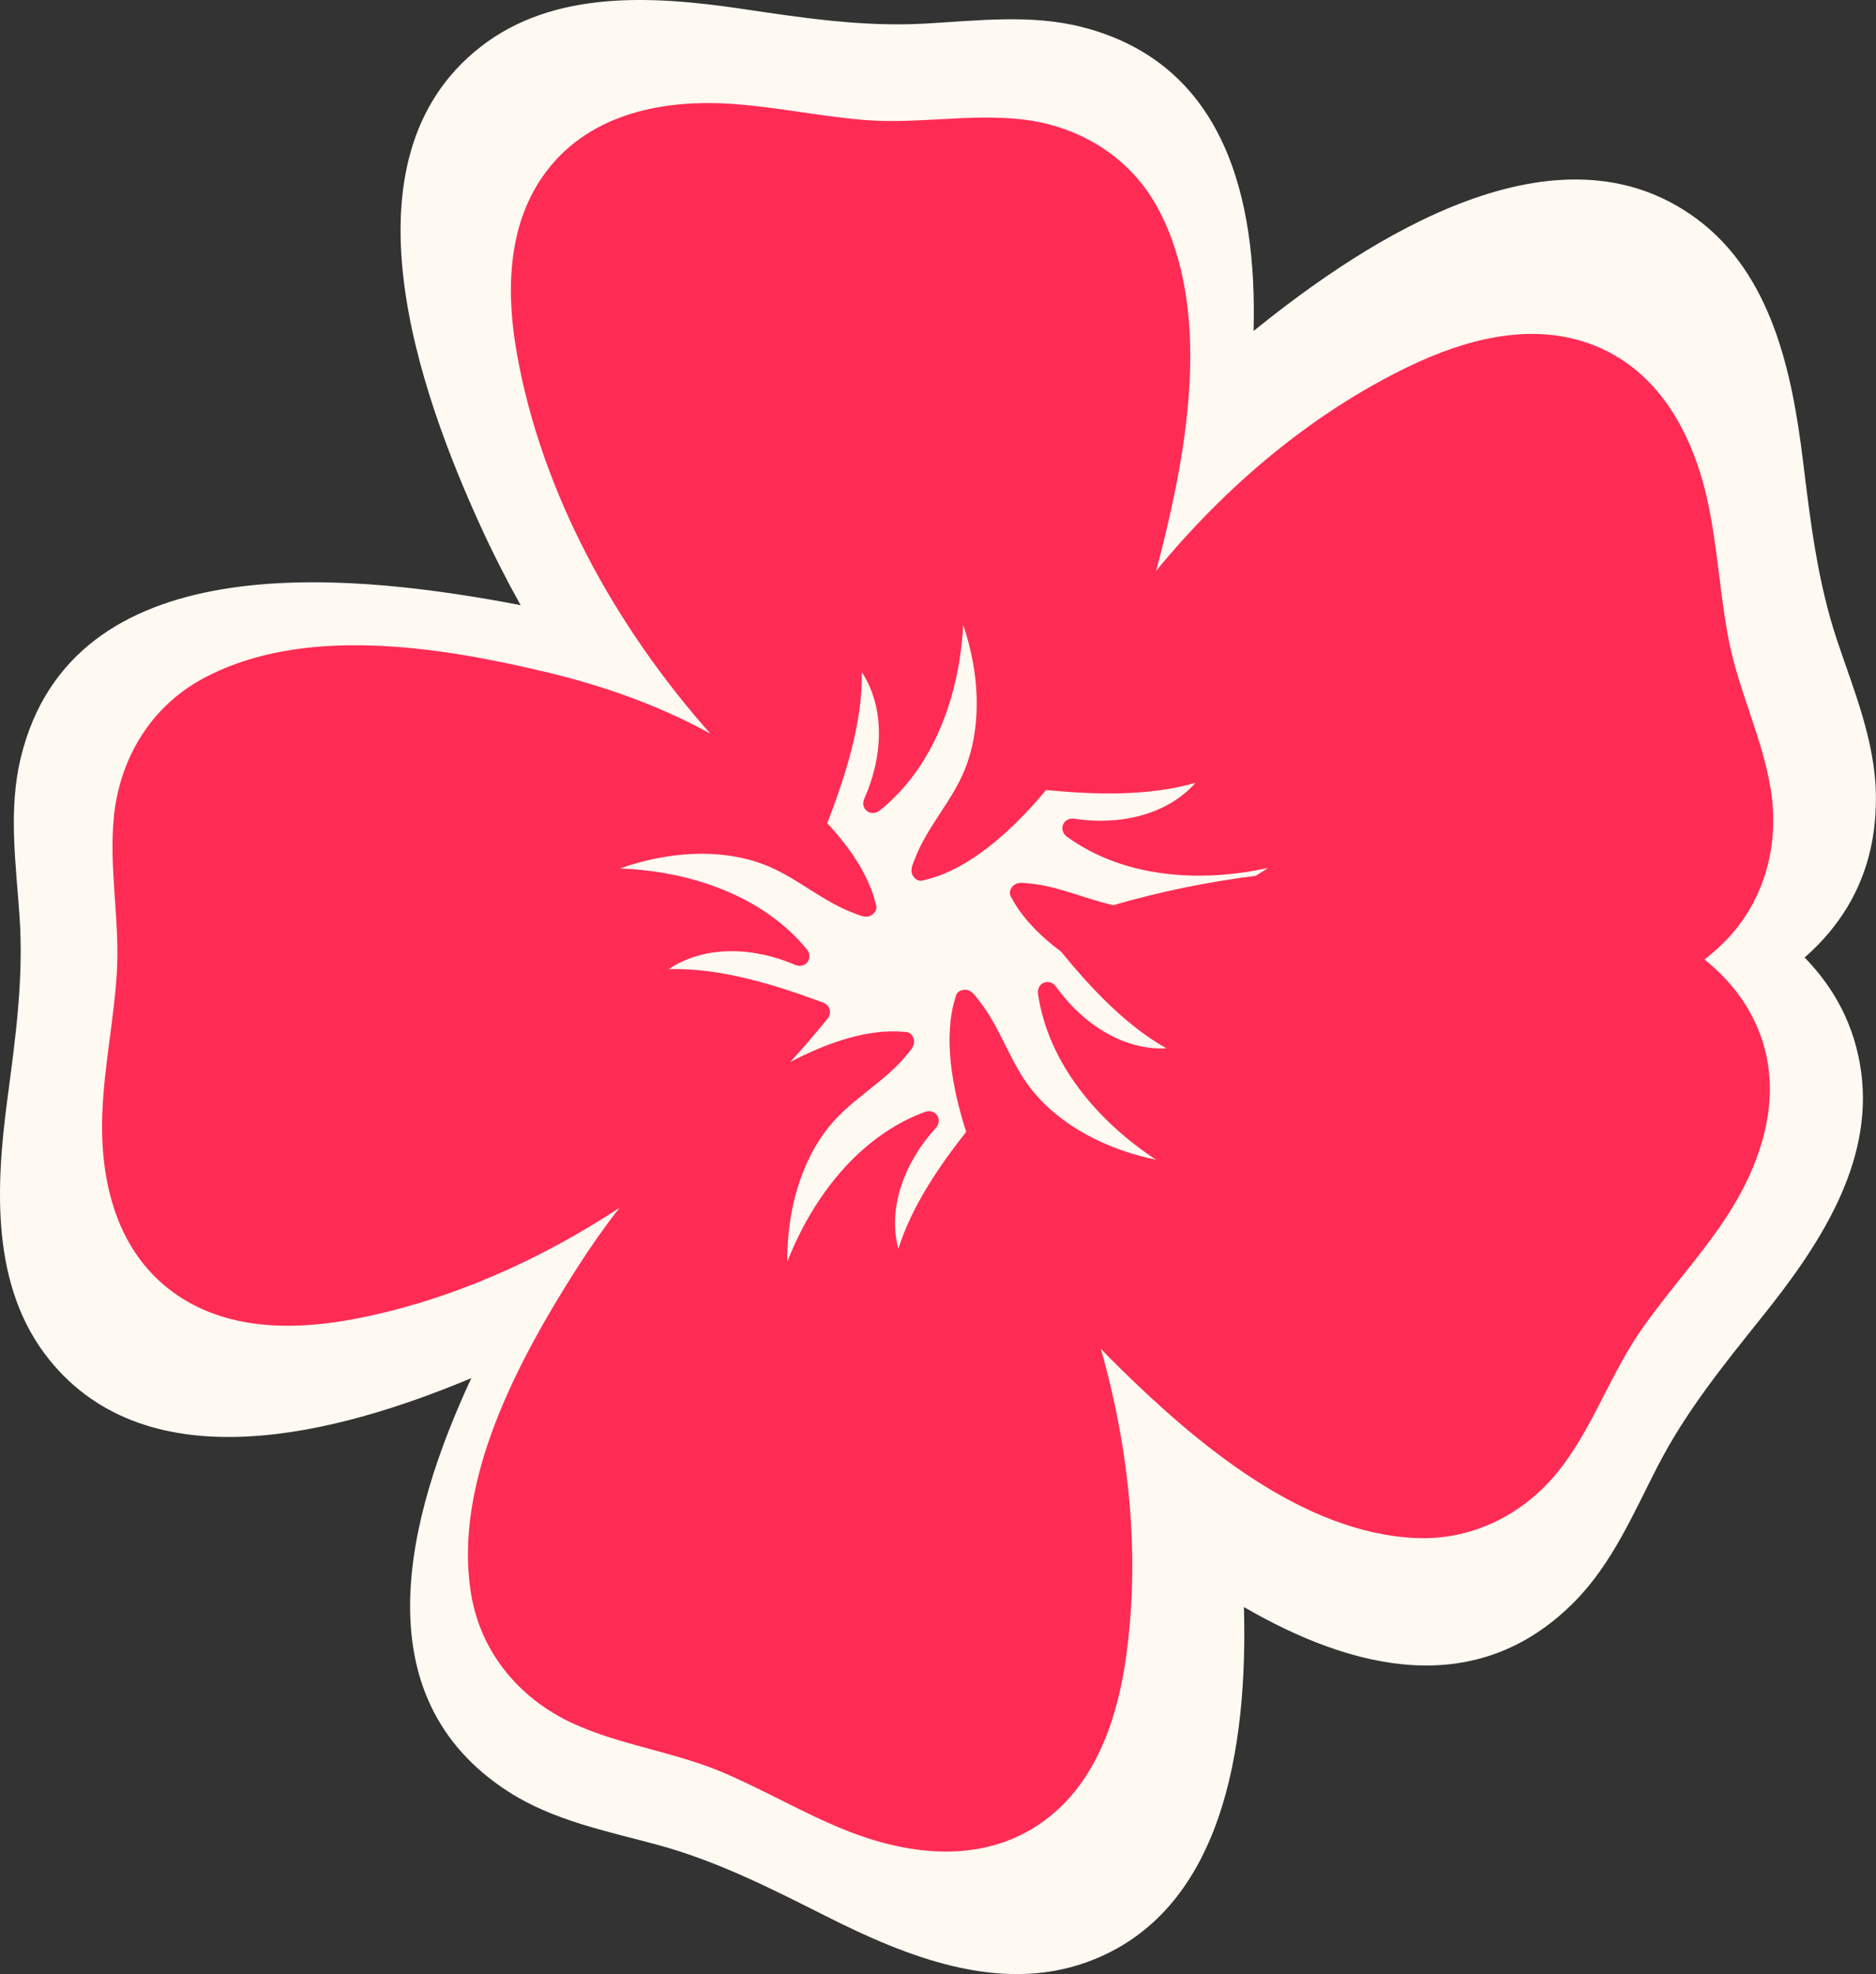 <?xml version="1.0" encoding="UTF-8" standalone="no"?><svg xmlns="http://www.w3.org/2000/svg" xmlns:xlink="http://www.w3.org/1999/xlink" fill="#000000" height="456.5" preserveAspectRatio="xMidYMid meet" version="1" viewBox="0.0 0.0 433.9 456.5" width="433.9" zoomAndPan="magnify"><rect x="0.0" y="0.0" width="433.9" height="456.5" fill="#333333" stroke="none"/><defs><clipPath id="a"><path d="M 0 0 L 433.879 0 L 433.879 456.48 L 0 456.48 Z M 0 0"/></clipPath></defs><g><g clip-path="url(#a)" id="change1_1"><path d="M 430.457 247.809 C 433.387 269.273 420.402 288.457 407.68 304.348 C 398.738 315.516 389.926 326.355 383.355 339.137 C 377.77 350.008 372.875 361.586 364.141 370.402 C 341.516 393.242 312.863 386.195 287.707 371.609 C 288.602 403.941 282.977 442.375 251.301 453.75 C 230.914 461.07 209.453 452.352 191.27 443.199 C 178.488 436.773 166.055 430.398 152.188 426.625 C 140.395 423.418 128.051 421.031 117.613 414.32 C 83.477 392.363 93.941 351.121 109.008 318.68 C 77.805 331.734 34.496 343.023 11.43 314.453 C -2.176 297.598 -0.98 274.465 1.691 254.285 C 3.57 240.102 5.512 226.266 4.523 211.93 C 3.684 199.738 1.887 187.293 4.801 175.23 C 16.668 126.145 79.402 132.48 116.605 139.219 C 117.871 139.449 119.141 139.691 120.418 139.941 C 117.109 134.02 114.035 127.973 111.215 121.805 C 97.016 90.758 77.773 36.984 111.09 10.883 C 128.141 -2.477 151.254 -0.945 171.395 2.02 C 185.547 4.105 199.355 6.246 213.703 5.469 C 225.906 4.809 238.375 3.191 250.391 6.285 C 283.266 14.742 290.77 45.812 289.941 76.543 C 316.699 54.867 360.246 26.773 392.422 50.594 C 409.832 63.48 414.496 86.172 416.988 106.379 C 418.738 120.574 420.344 134.453 424.906 148.082 C 428.785 159.672 433.656 171.262 433.871 183.668 C 434.156 200.25 427.625 212.43 417.391 221.41 C 424.23 228.43 428.992 237.09 430.457 247.809" fill="#fffaf1"/></g><g id="change2_1"><path d="M 244.262 228.168 C 242.734 226.031 239.703 227.262 240.086 229.859 C 242.434 245.883 253.945 259.355 267.391 268.176 C 256.281 265.895 245.402 260.527 238.539 251.879 C 233.574 245.621 231.375 237.516 226.383 231.297 C 225.379 230.039 224.508 228.539 222.641 228.922 C 221.645 229.121 221.145 229.781 221.02 230.531 C 218.094 239.703 220.137 251.402 223.469 261.719 C 217.129 269.762 210.852 278.996 207.777 288.773 C 205.188 279.008 209.469 268.441 216.418 260.859 C 218.195 258.926 216.359 256.215 213.898 257.125 C 198.715 262.75 187.922 276.809 182.086 291.789 C 182.012 280.449 185.004 268.695 192.039 260.184 C 197.129 254.027 204.598 250.195 209.648 244.023 C 210.668 242.777 211.953 241.613 211.195 239.867 C 210.793 238.934 210.043 238.582 209.285 238.617 C 209.281 238.617 209.281 238.617 209.281 238.617 C 200.871 237.773 191.352 241.086 182.793 245.562 C 185.773 242.305 188.641 238.977 191.371 235.59 C 192.5 234.188 191.988 232.43 190.312 231.809 C 179.465 227.789 166.703 223.746 154.688 224.102 C 163.062 218.449 174.449 219.027 183.891 223.105 C 186.305 224.148 188.266 221.527 186.594 219.496 C 176.297 207 159.477 201.422 143.406 200.824 C 154.094 197.031 166.184 196 176.531 199.852 C 184.016 202.641 190.09 208.438 197.578 211.184 C 199.086 211.738 200.609 212.57 202.012 211.281 C 202.758 210.598 202.844 209.773 202.562 209.066 C 202.562 209.066 202.562 209.062 202.562 209.062 C 200.984 202.461 196.637 196.059 191.34 190.363 C 195.441 179.703 199.52 167.246 199.34 155.441 C 204.871 163.898 204.129 175.273 199.91 184.656 C 198.836 187.051 201.426 189.051 203.48 187.41 C 216.125 177.297 221.949 160.559 222.781 144.5 C 226.418 155.242 227.273 167.344 223.27 177.637 C 220.375 185.078 214.484 191.066 211.629 198.512 C 211.055 200.016 210.199 201.523 211.469 202.945 C 212.145 203.699 212.965 203.801 213.676 203.531 C 213.68 203.531 213.68 203.531 213.68 203.531 C 224.227 201.172 234.367 191.797 241.941 182.695 C 253.016 183.738 265.582 184.199 276.512 181.008 C 269.828 188.59 258.66 190.895 248.496 189.324 C 245.902 188.922 244.664 191.953 246.793 193.496 C 259.898 203 277.586 204.168 293.285 200.699 C 292.352 201.336 291.387 201.938 290.414 202.523 C 279.199 203.926 268.148 206.227 257.516 209.312 C 251.047 207.879 244.855 204.945 238.254 204.305 C 236.652 204.148 234.969 203.723 233.938 205.324 C 233.387 206.18 233.508 206.996 233.961 207.609 C 233.961 207.609 233.961 207.609 233.961 207.613 C 236.465 212.312 240.586 216.469 245.41 220.055 C 252.203 228.359 260.316 237.082 269.773 242.414 C 259.68 242.926 250.234 236.543 244.262 228.168 Z M 394.25 221.875 C 395.555 220.848 396.812 219.766 398.02 218.621 C 407.82 209.328 411.676 196 409.594 182.766 C 407.703 170.766 402.09 159.715 399.797 147.77 C 397.801 137.375 397.262 126.758 395.066 116.398 C 391.695 100.477 383.582 85.059 367.367 79.363 C 353.539 74.504 338.645 78.582 325.918 84.707 C 303.465 95.516 283.574 112.305 267.383 132.02 C 267.746 130.723 268.094 129.418 268.426 128.113 C 274.645 103.637 280.367 71.707 267.887 48.293 C 261.535 36.375 249.711 29.117 236.398 27.609 C 224.328 26.242 212.18 28.719 200.055 27.754 C 189.508 26.914 179.125 24.613 168.559 23.977 C 152.309 22.996 135.289 26.723 125.488 40.84 C 117.133 52.883 117.105 68.324 119.629 82.219 C 125.453 114.285 142.297 144.859 164.277 169.633 C 152.438 163.098 139.445 158.547 126.359 155.422 C 101.793 149.562 69.781 144.305 46.551 157.125 C 34.727 163.652 27.645 175.578 26.332 188.914 C 25.141 201.004 27.793 213.113 27.004 225.25 C 26.32 235.809 24.168 246.223 23.688 256.801 C 22.945 273.059 26.918 290.023 41.176 299.617 C 53.34 307.797 68.781 307.598 82.637 304.871 C 104.016 300.668 124.652 291.547 143.293 279.285 C 139.828 283.707 136.602 288.305 133.602 292.996 C 120.004 314.277 104.531 342.789 109.02 368.941 C 111.305 382.25 120.246 392.859 132.41 398.477 C 143.441 403.566 155.75 405.035 166.957 409.762 C 176.707 413.875 185.84 419.324 195.672 423.25 C 210.785 429.289 228.113 431.102 241.855 420.781 C 253.574 411.977 258.453 397.328 260.426 383.344 C 263.742 359.848 261.254 335.27 254.613 311.895 C 255.895 313.234 257.191 314.555 258.508 315.852 C 276.504 333.57 301.184 354.621 327.695 355.66 C 341.191 356.188 353.426 349.641 361.445 338.906 C 368.711 329.176 372.703 317.438 379.652 307.457 C 385.699 298.77 392.926 290.973 398.809 282.168 C 407.852 268.633 413.223 252.059 405.98 236.477 C 403.254 230.613 399.137 225.82 394.25 221.875" fill="#fe2c55"/></g></g></svg>